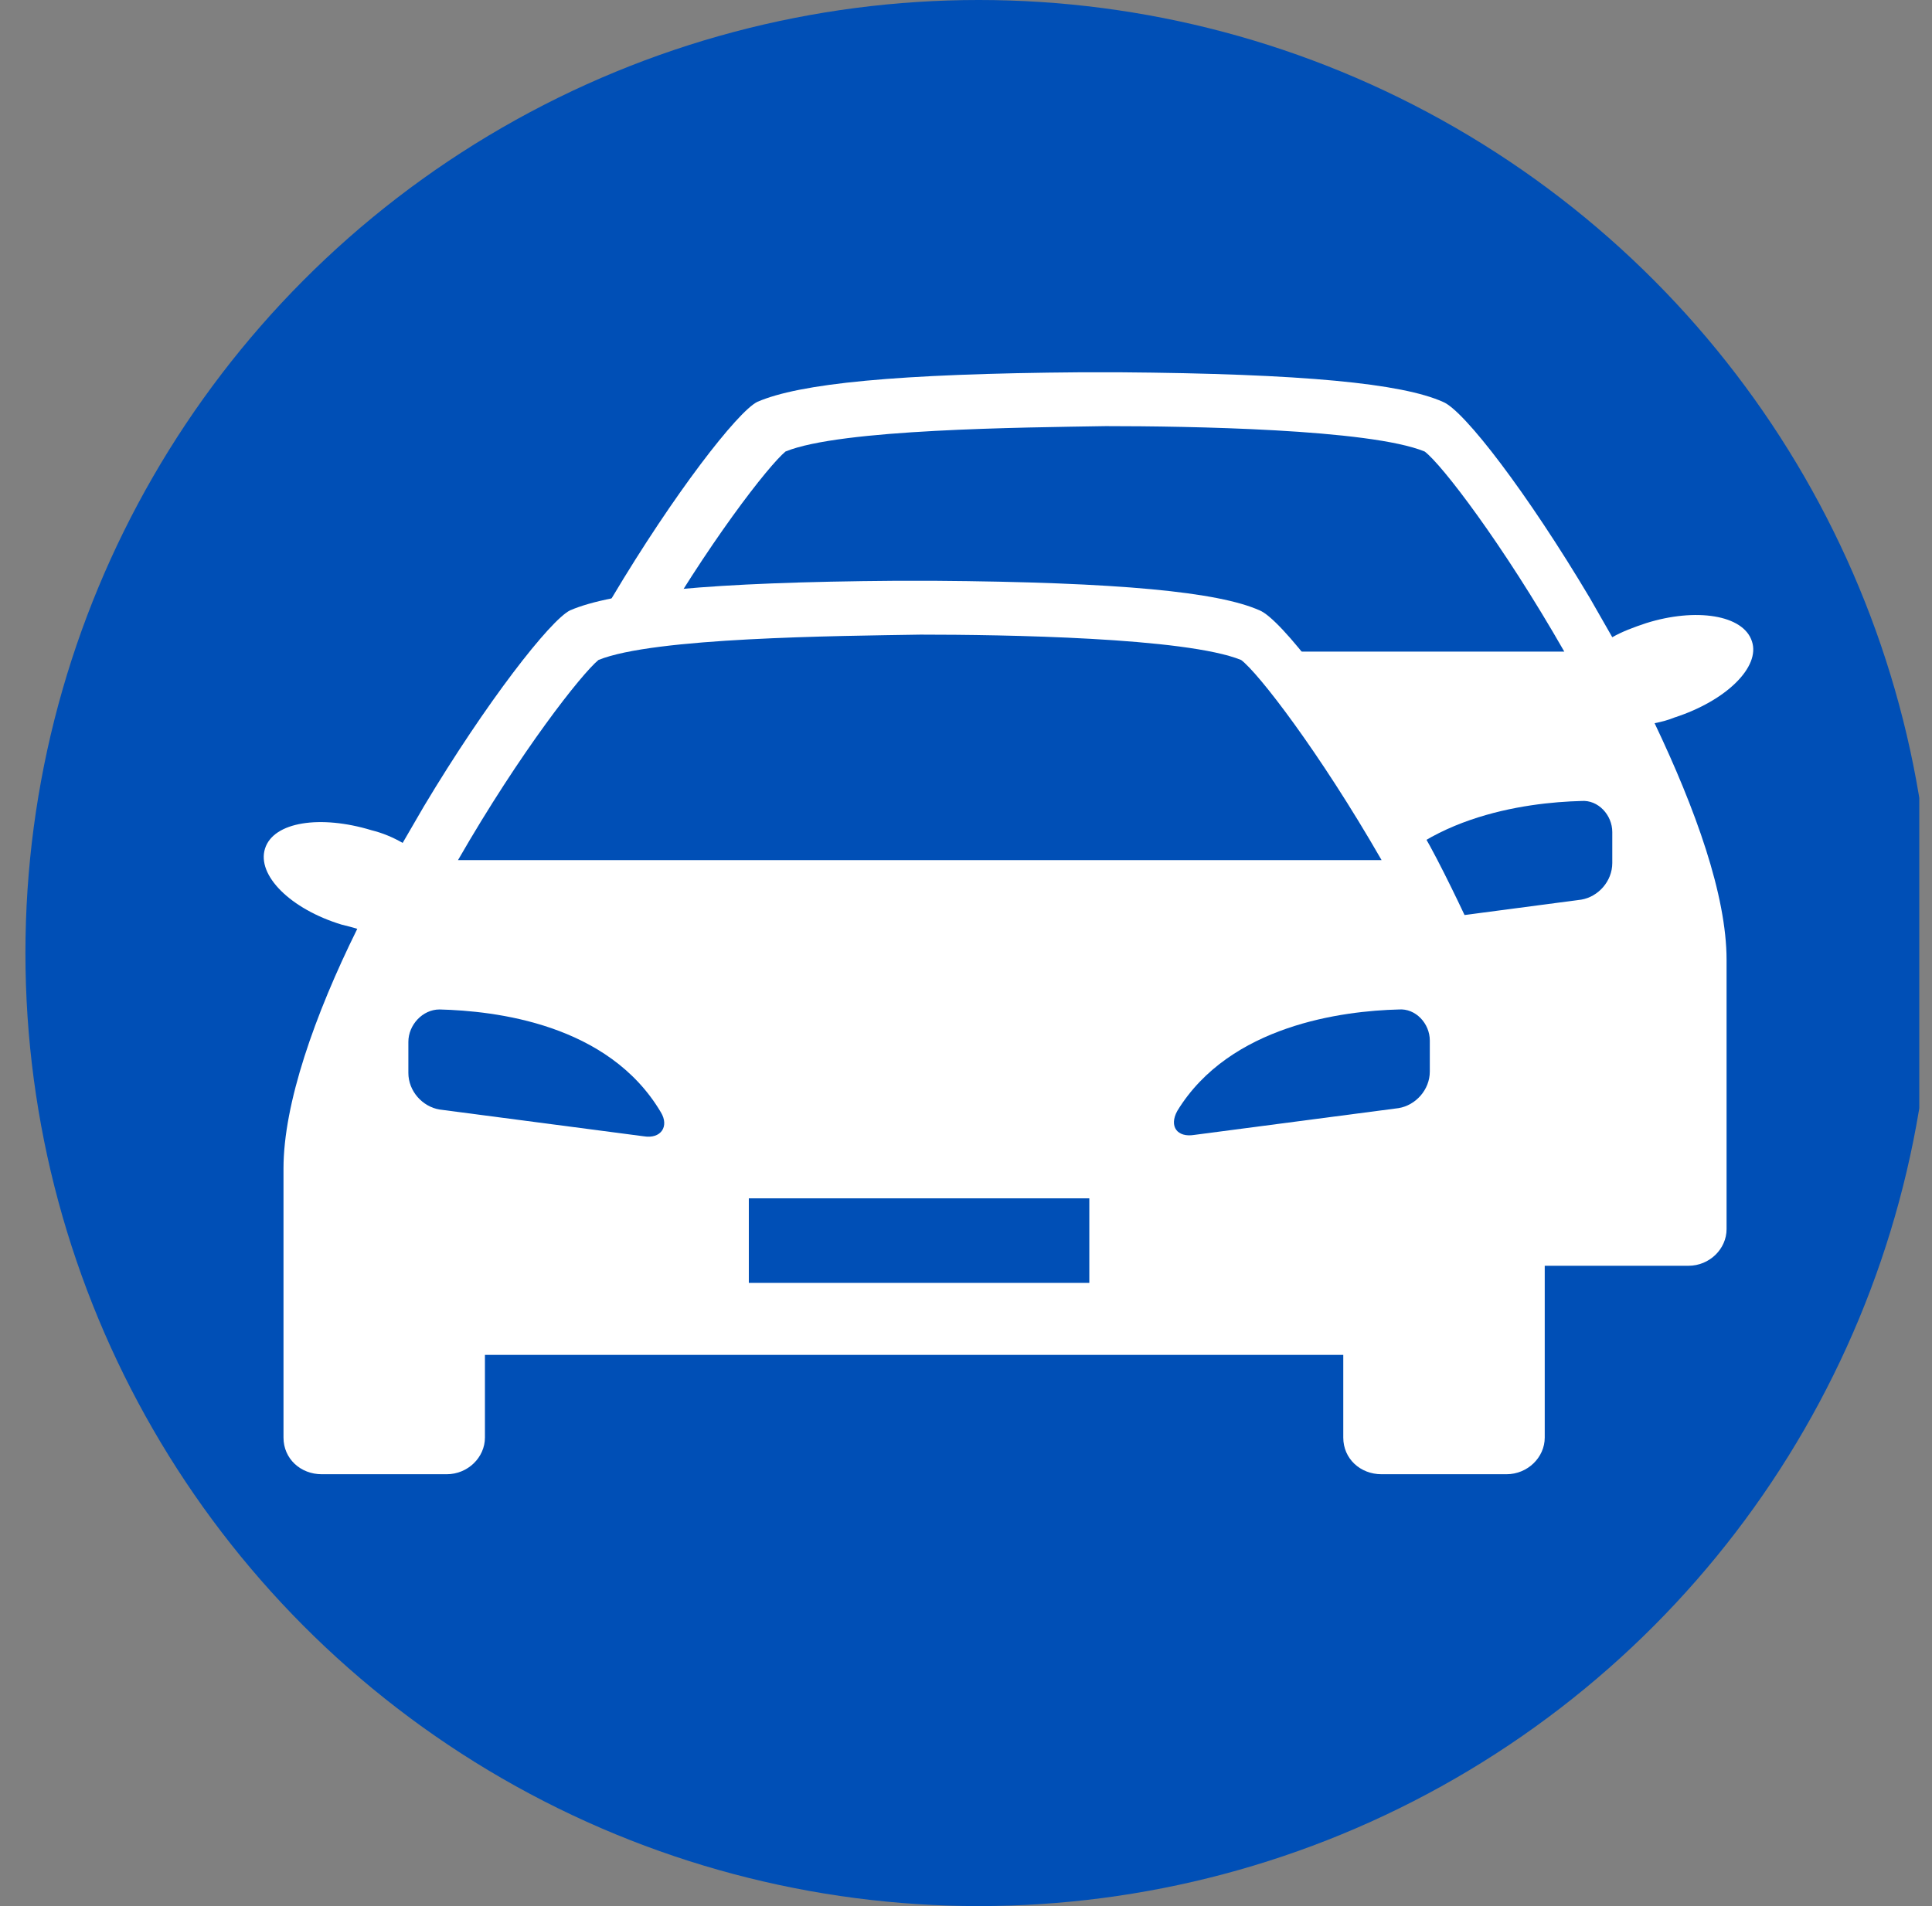 <svg width="76" height="75" viewBox="0 0 76 75" fill="none" xmlns="http://www.w3.org/2000/svg">
<rect x="0" y="0" width="76" height="75" fill="#808080" stroke="none"/>
<g clip-path="url(#clip0_67_5895)">
<g clip-path="url(#clip1_67_5895)">
<circle cx="38.5" cy="37.5" r="37.5" fill="#004FB6"/>
<path d="M68.918 25.239C68.585 24.186 66.698 23.908 64.755 24.519C64.256 24.685 63.812 24.852 63.423 25.073L62.535 23.521C60.093 19.418 57.595 16.146 56.763 15.813C55.153 15.092 51.323 14.704 43.997 14.648C43.775 14.648 43.553 14.648 43.276 14.648C43.054 14.648 42.832 14.648 42.555 14.648C35.229 14.704 31.454 15.092 29.789 15.813C29.012 16.201 26.515 19.417 24.073 23.521L21.464 28.345C21.464 28.345 18.578 35.221 18.578 37.772V48.363C18.578 49.195 19.244 49.805 20.077 49.805H24.961C25.793 49.805 26.459 49.139 26.459 48.363V45.108H60.037V48.363C60.037 49.195 59.205 49.805 60.037 49.805C60.87 49.805 66.42 49.805 66.42 49.805C67.252 49.805 67.919 49.139 67.919 48.363V37.772C67.919 35.221 66.697 31.838 65.088 28.456C65.365 28.401 65.588 28.345 65.865 28.234C67.919 27.569 69.251 26.237 68.918 25.239Z" fill="white"/>
<path d="M62.202 31.517C60.037 31.573 55.597 32.127 53.544 35.51C53.211 36.12 53.544 36.564 54.21 36.453L62.202 35.399C62.868 35.288 63.423 34.678 63.423 33.958V32.738C63.423 32.072 62.868 31.462 62.202 31.517Z" fill="#004FB6"/>
<path d="M30.9 17.766C30.233 18.32 27.847 21.37 25.405 25.64H42.777H44.165H61.536C59.094 21.37 56.708 18.265 56.042 17.766C53.877 16.878 46.718 16.767 43.499 16.767C40.224 16.823 33.064 16.878 30.9 17.766Z" fill="#004FB6"/>
<path d="M56.245 33.276C55.908 32.663 55.352 31.724 55.352 31.724C52.896 27.621 50.385 24.349 49.548 24.016C47.929 23.295 44.078 22.907 36.712 22.852C36.489 22.852 36.265 22.852 35.986 22.852C35.763 22.852 35.54 22.852 35.261 22.852C27.894 22.907 24.099 23.295 22.425 24.016C21.644 24.404 19.133 27.62 16.677 31.724L15.84 33.166C15.45 32.944 15.059 32.778 14.612 32.667C12.603 32.057 10.761 32.334 10.426 33.387C10.091 34.441 11.431 35.772 13.44 36.382C13.663 36.437 13.887 36.493 14.054 36.548C12.38 39.931 11.152 43.424 11.152 45.975V56.566C11.152 57.398 11.822 58.008 12.659 58.008H17.57C18.407 58.008 19.076 57.342 19.076 56.566V53.312H52.841V56.566C52.841 57.398 53.511 58.008 54.348 58.008H59.259C60.096 58.008 60.766 57.342 60.766 56.566V45.975C60.766 43.424 57.92 36.659 57.92 36.659C57.92 36.659 56.955 34.569 56.245 33.276Z" fill="white"/>
<path d="M42.851 47.152H29.457V50.479H42.851V47.152Z" fill="#004FB6"/>
<path d="M17.291 39.72C16.622 39.72 16.064 40.33 16.064 40.996V42.216C16.064 42.937 16.622 43.547 17.291 43.657L25.328 44.711C25.998 44.822 26.333 44.323 25.998 43.768C23.933 40.275 19.468 39.776 17.291 39.72Z" fill="#004FB6"/>
<path d="M55.017 39.721C52.841 39.776 48.376 40.33 46.311 43.713C45.976 44.323 46.311 44.767 46.981 44.656L55.017 43.602C55.687 43.492 56.245 42.882 56.245 42.161V40.941C56.245 40.275 55.687 39.665 55.017 39.721Z" fill="#004FB6"/>
<path d="M23.541 25.969C22.872 26.523 20.472 29.573 18.017 33.843H35.485H36.88H54.348C51.893 29.573 49.493 26.468 48.823 25.969C46.647 25.081 39.448 24.971 36.211 24.971C32.918 25.026 25.718 25.081 23.541 25.969Z" fill="#004FB6"/>
</g>
</g>
<defs>
<clipPath id="clip0_67_5895">
<rect width="75" height="75" fill="white" transform="translate(0.5)"/>
</clipPath>
<clipPath id="clip1_67_5895">
<rect width="75" height="75" fill="white" transform="translate(1)"/>
</clipPath>
</defs>
</svg>
